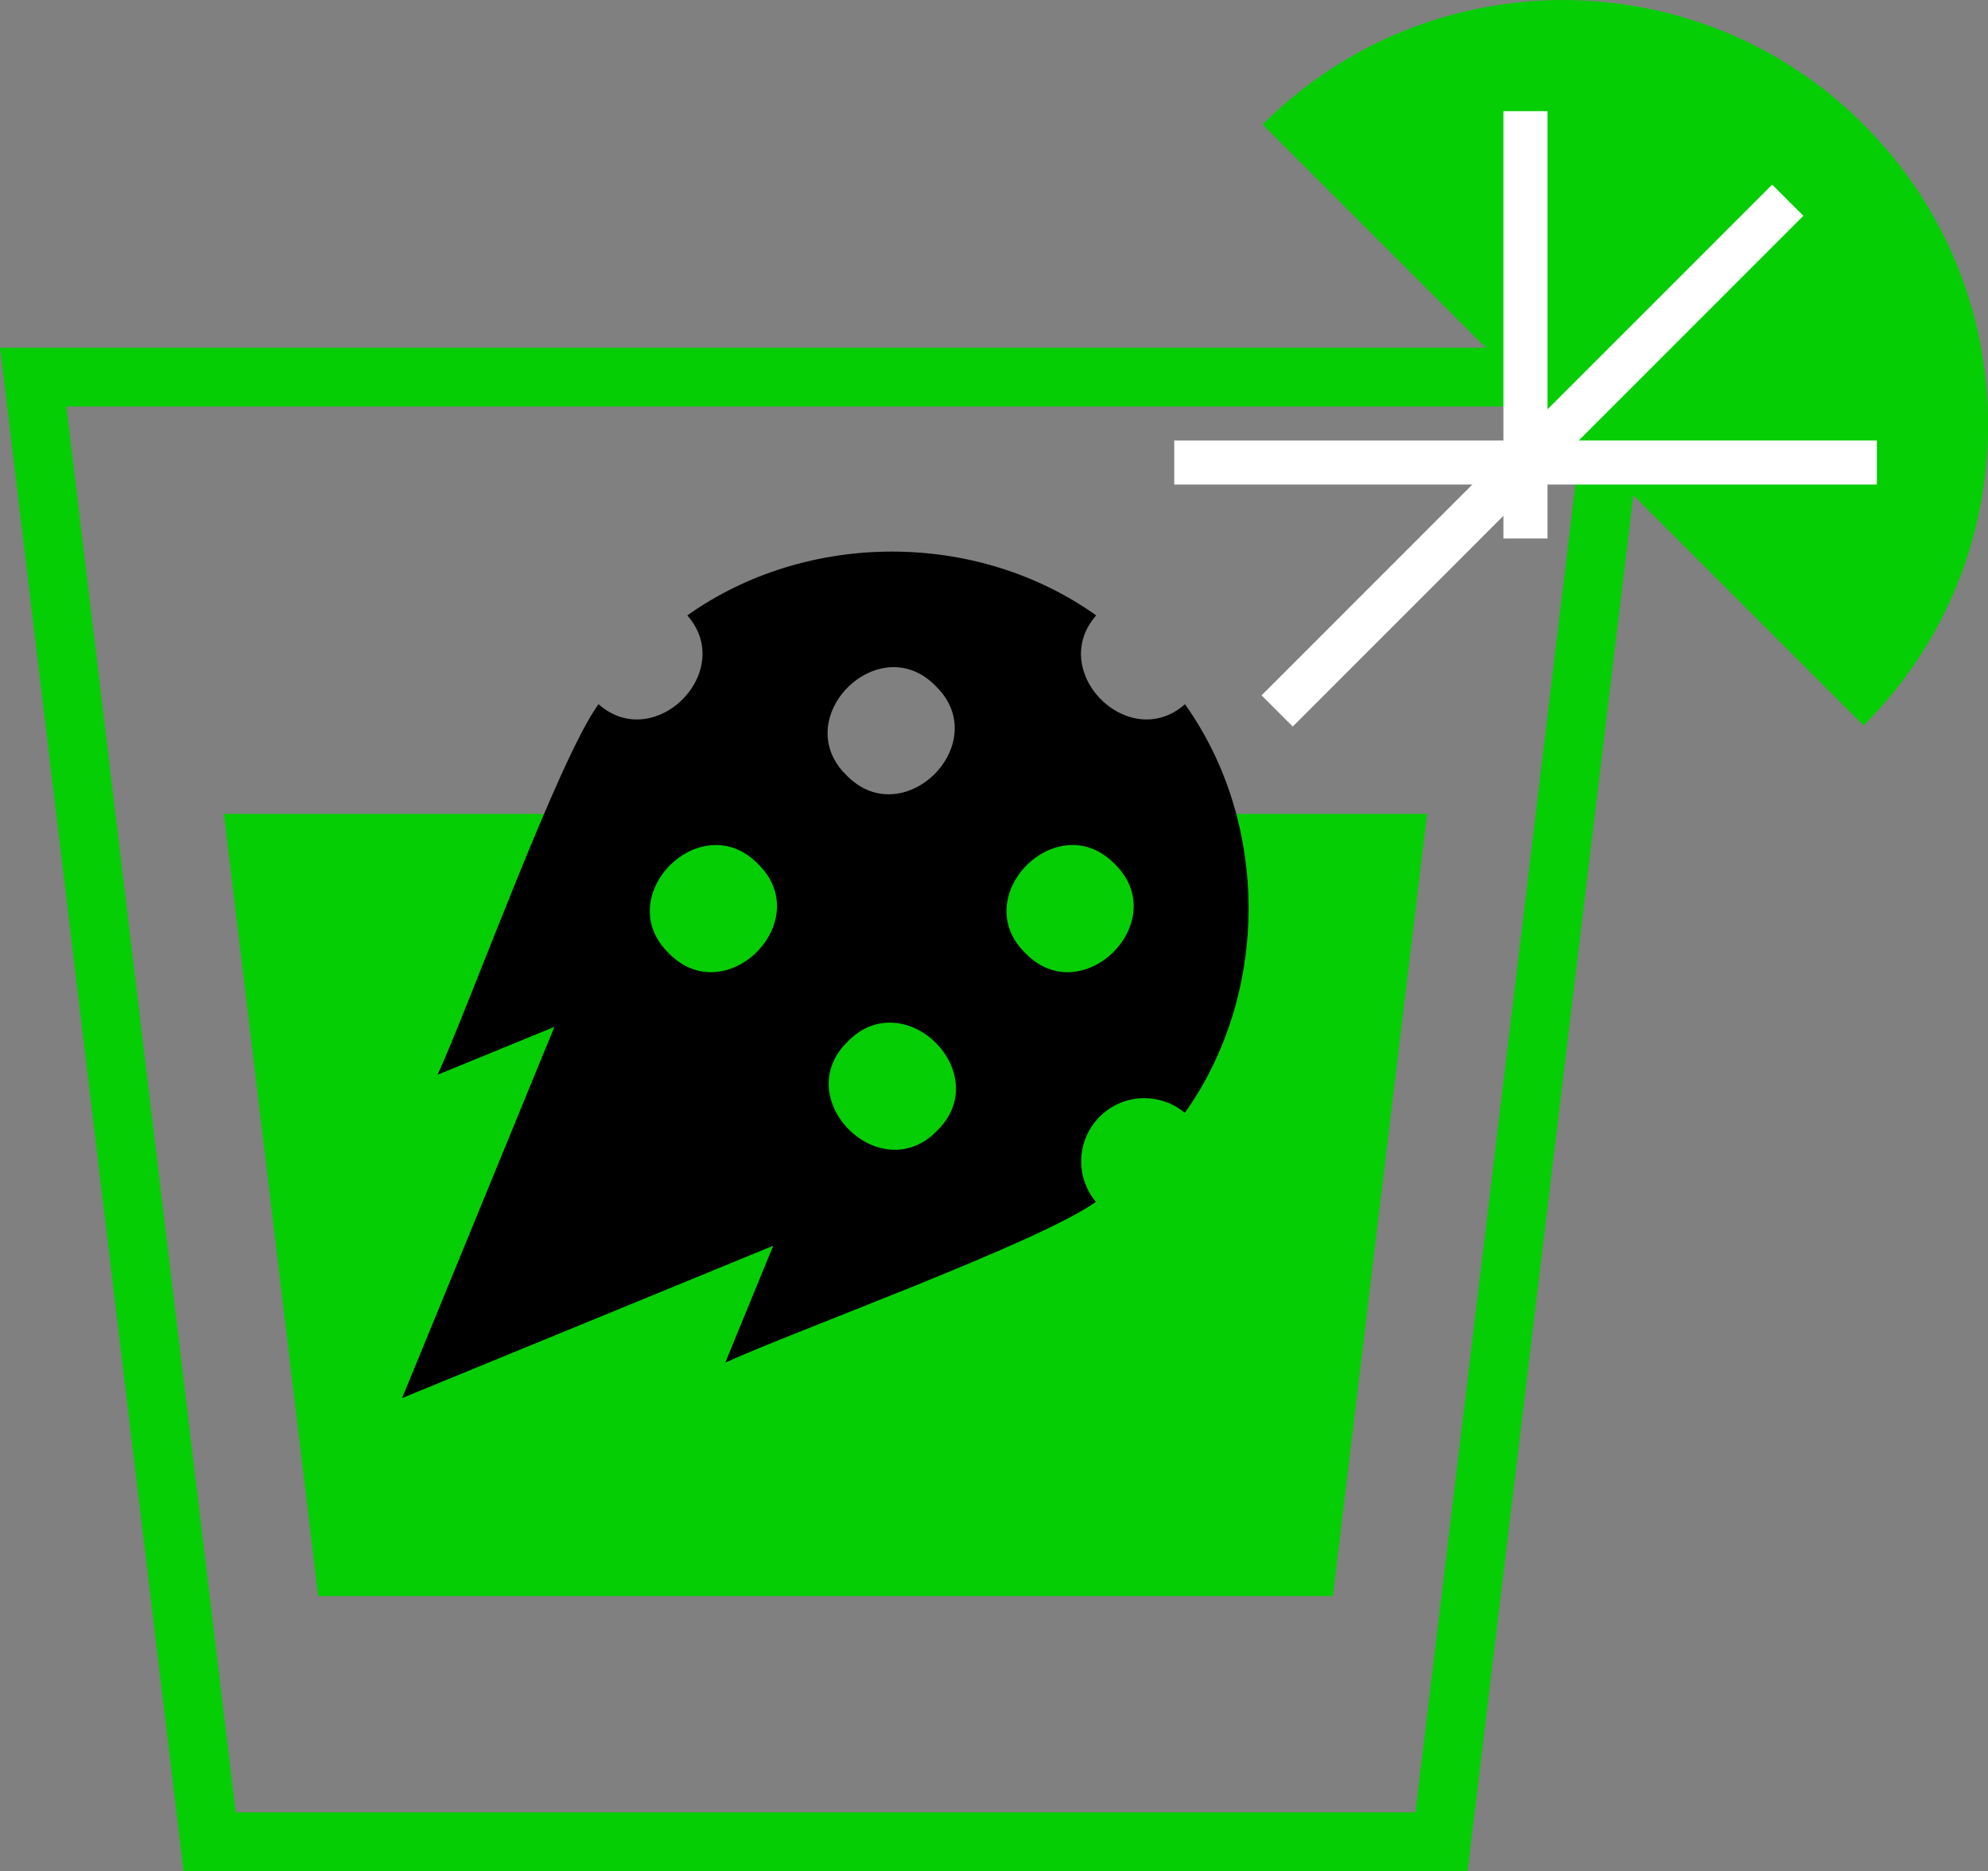 <?xml version="1.0" encoding="UTF-8"?>
<svg id="Layer_2" data-name="Layer 2" xmlns="http://www.w3.org/2000/svg" viewBox="0 0 135.22 127.28">
  <rect x="0" y="0" width="135.22" height="127.28" fill="#808080" stroke="none"/>
  <defs>
    <style>
      .cls-1 {
        stroke: #05ce05;
        stroke-width: 4px;
      }

      .cls-1, .cls-2 {
        fill: none;
        stroke-miterlimit: 10;
      }

      .cls-3 {
        fill: #000;
      }

      .cls-3, .cls-4 {
        stroke-width: 0px;
      }

      .cls-2 {
        stroke: #fff;
        stroke-width: 3px;
      }

      .cls-4 {
        fill: #05ce05;
      }
    </style>
  </defs>
  <g id="Main">
    <polygon class="cls-4" points="15.23 55.36 21.64 108.57 90.66 108.57 97.07 55.36 15.23 55.36"/>
    <polygon class="cls-1" points="98.05 125.28 14.26 125.28 2.26 25.65 110.05 25.65 98.05 125.28"/>
    <path class="cls-3" d="M80.6,47.9c-.82.73-1.73,1.04-2.61,1.04-3.2,0-6.07-4.08-3.43-7.08-4.06-2.89-8.97-4.34-13.89-4.34s-9.85,1.45-13.92,4.34c2.64,2.99-.23,7.08-3.43,7.08-.88,0-1.79-.31-2.61-1.04-2.71,3.68-8.92,20.84-10.95,25.21l7.95-3.26-1.89,4.6h0l-1.25,3.05-7.22,17.6,8.87-3.64h0l6.02-2.47,10.35-4.25-3.26,7.95c4.49-2.07,21.43-8.2,25.21-10.94-1.41-1.69-1.33-4.2.26-5.79.84-.84,1.93-1.26,3.03-1.26.98,0,1.96.33,2.76,1,5.77-8.12,5.79-19.69,0-27.81ZM48.36,66.13c-.98,0-1.98-.38-2.87-1.29-3.08-2.99-.1-7.36,3.2-7.36.98,0,1.98.38,2.87,1.29,3.08,2.99.1,7.36-3.2,7.36ZM60.78,45.38c.98,0,1.98.38,2.87,1.29,3.08,2.99.1,7.36-3.2,7.36-.98,0-1.98-.38-2.87-1.29-3.08-2.99-.1-7.36,3.2-7.36ZM63.73,76.92c-.88.91-1.89,1.29-2.87,1.29-3.3,0-6.29-4.37-3.2-7.36.88-.91,1.89-1.29,2.87-1.29,3.3,0,6.29,4.37,3.2,7.36ZM72.62,66.13c-.98,0-1.98-.38-2.87-1.29-3.08-2.99-.1-7.36,3.2-7.36.98,0,1.98.38,2.87,1.29,3.08,2.99.1,7.36-3.2,7.36Z"/>
    <path class="cls-4" d="M85.88,8.47c11.29-11.29,29.59-11.29,40.88,0s11.29,29.59,0,40.88L85.88,8.47Z"/>
    <g>
      <line class="cls-2" x1="86.87" y1="48.36" x2="121.6" y2="13.62"/>
      <line class="cls-2" x1="79.87" y1="31.46" x2="127.66" y2="31.46"/>
      <line class="cls-2" x1="103.76" y1="36.63" x2="103.76" y2="7.56"/>
    </g>
  </g>
</svg>